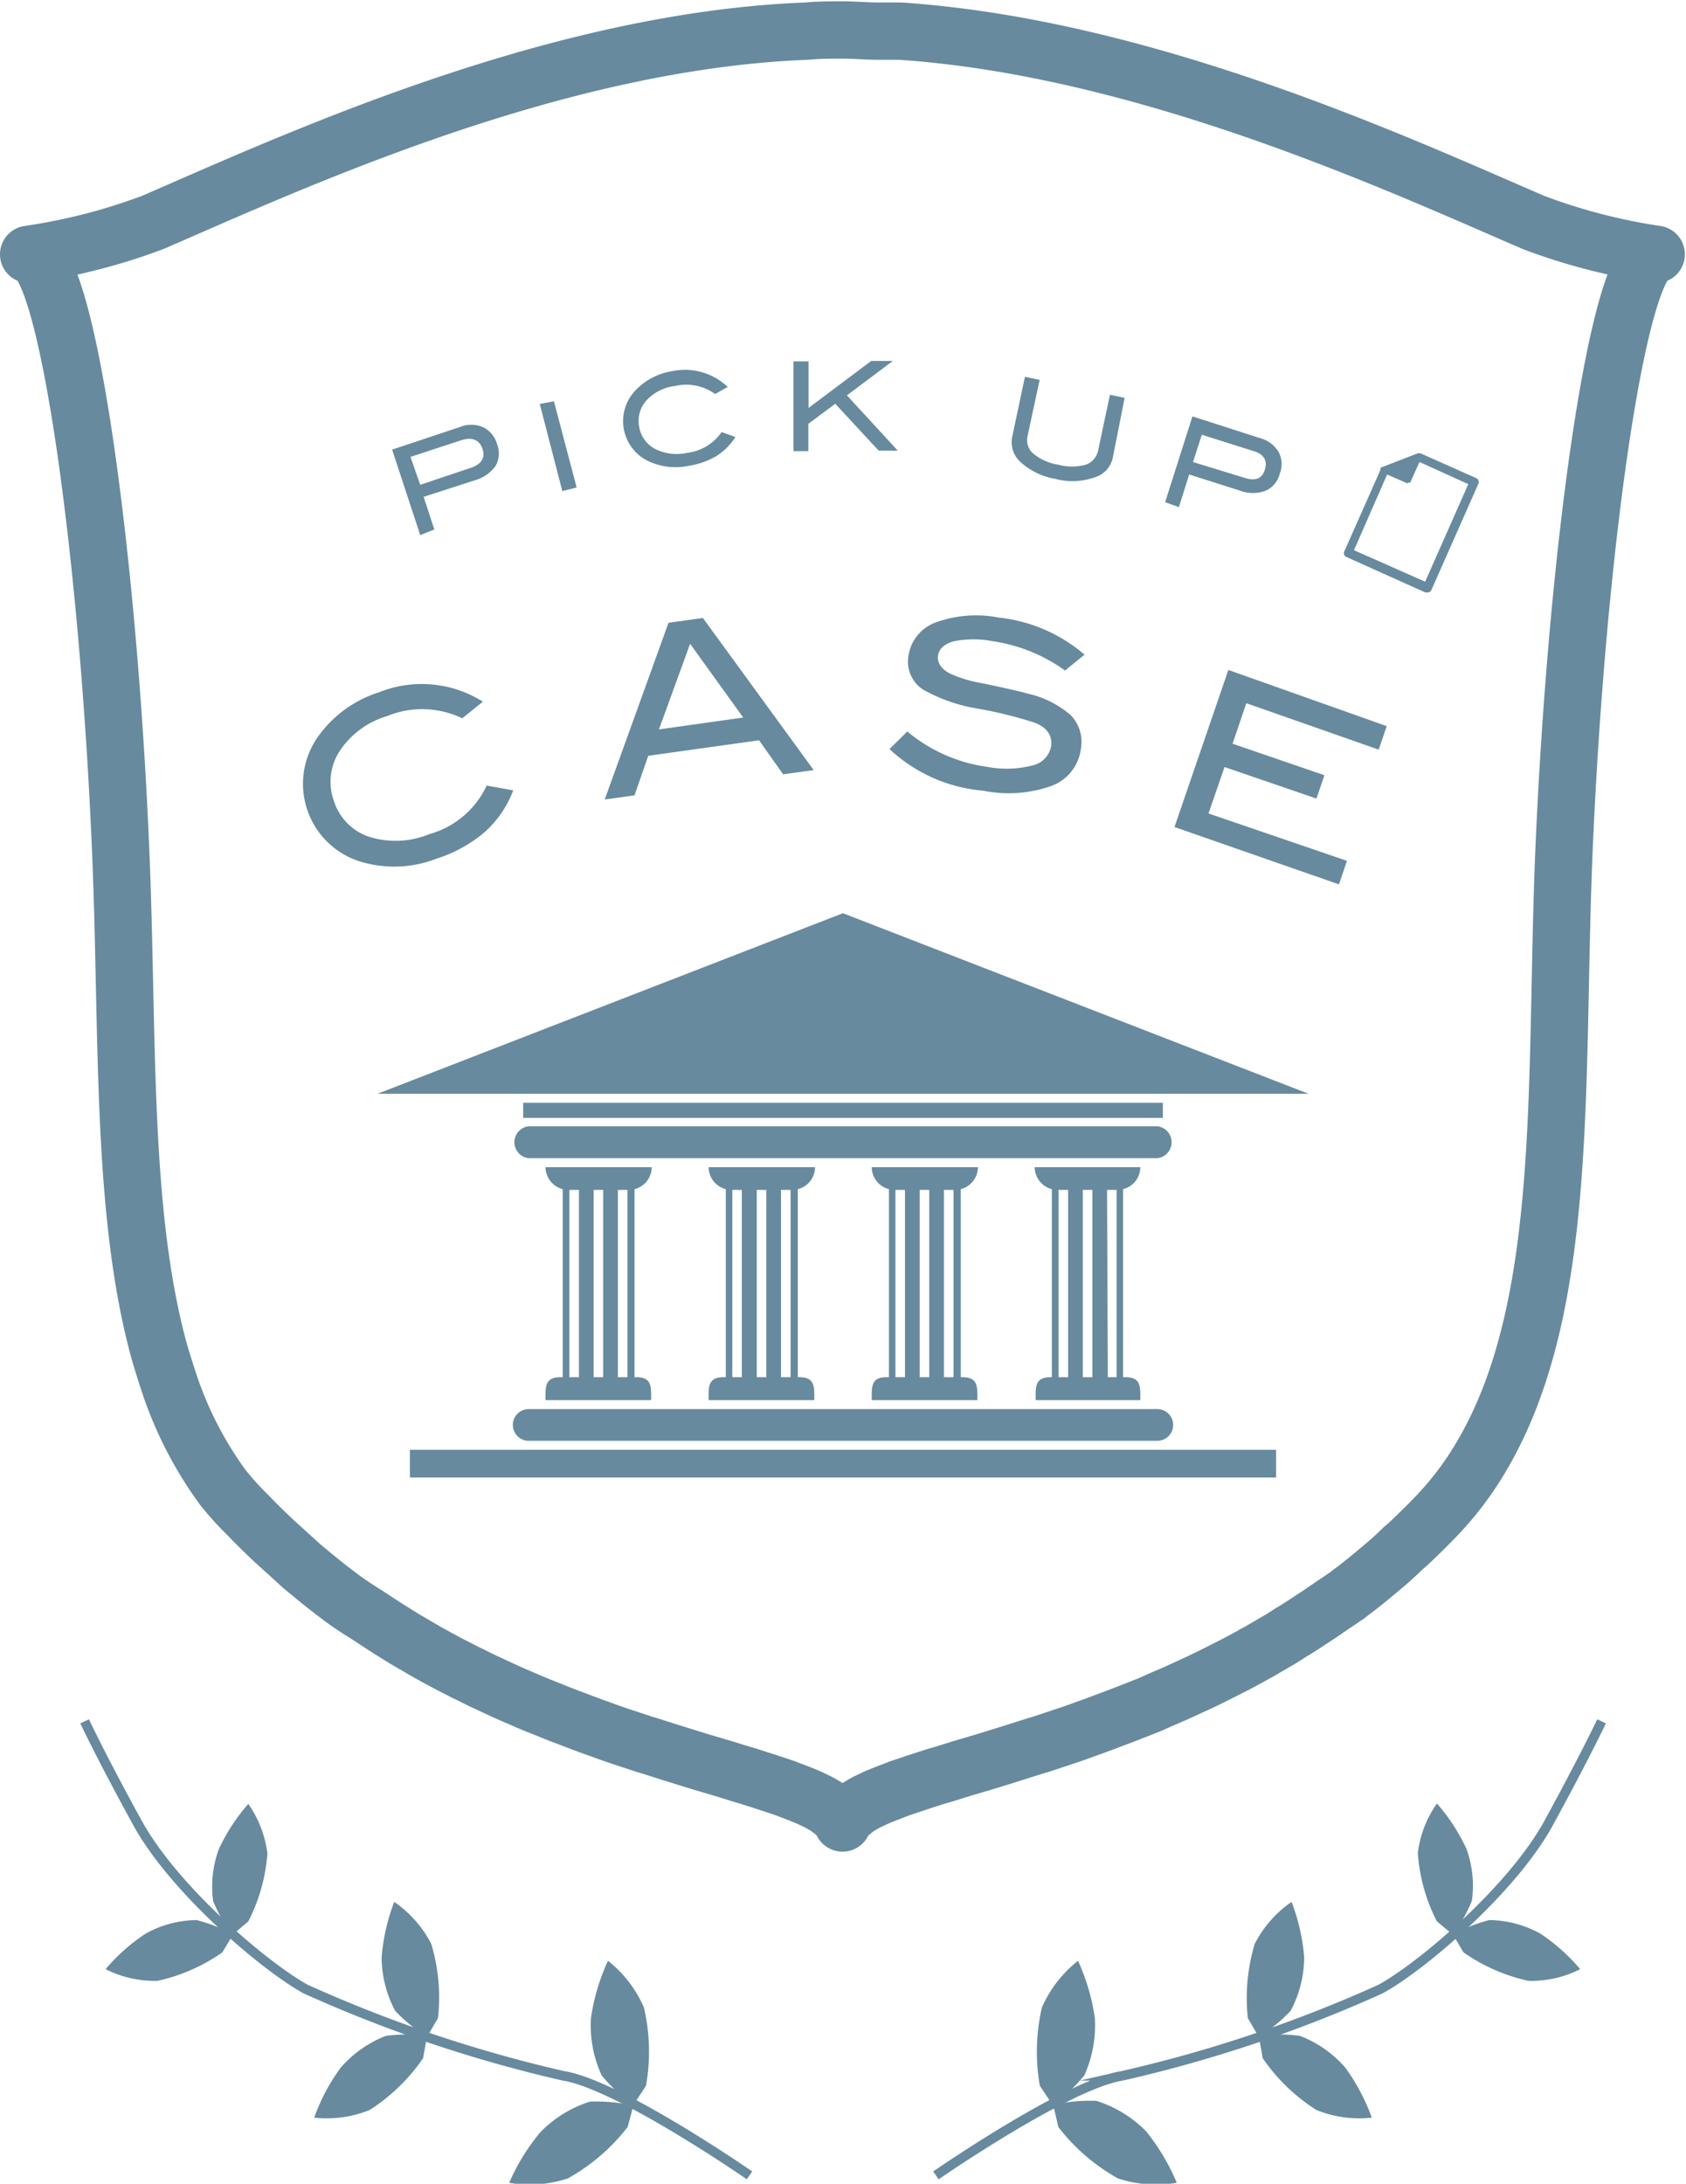 <svg xmlns="http://www.w3.org/2000/svg" viewBox="0 0 88.27 114.28"><defs><style>.cls-1,.cls-3{fill:none;}.cls-1,.cls-3,.cls-4{stroke:#678a9e;}.cls-1{stroke-linecap:round;stroke-linejoin:round;stroke-width:3px;}.cls-2,.cls-4{fill:#678a9e;}.cls-3,.cls-4{stroke-miterlimit:10;}.cls-3{stroke-width:0.5px;}.cls-4{stroke-width:0.3px;}</style></defs><g id="レイヤー_2" data-name="レイヤー 2"><g id="背景色"><path class="cls-1" d="M80.28,11.64C73.15,8.56,60,2.5,47.14,1.63l0,0-.72,0H46c-.62,0-1.24-.06-1.89-.06s-1.26,0-1.88.06C29,2.13,15.32,8.47,8,11.64A31.07,31.07,0,0,1,1.5,13.31c2,0,4.16,15.53,4.82,31.25.4,9.5,0,18.76,2,26.1q.29,1,.63,2a19.76,19.76,0,0,0,2.74,5.21A16.27,16.27,0,0,0,13,79.31c.45.47.91.92,1.38,1.36l.42.38c.34.31.69.62,1,.91l.45.37c.41.34.83.68,1.25,1l.2.15c.48.37,1,.71,1.47,1l.43.28c.36.24.73.48,1.09.7l.48.3,1.2.7.31.17c.5.28,1,.54,1.5.79.12.07.25.13.38.19.38.19.76.38,1.14.55l.47.22c.38.18.76.34,1.13.5l.37.16c.48.21,1,.4,1.45.59l.31.12,1.13.43.46.17,1,.36.38.13,1.33.44.21.06,1.1.35.42.13.9.28.36.11,1.08.32,1.07.33.31.09.78.25.28.09.9.3.15.06.65.25.22.09c.2.08.38.17.55.25l.12.06c.2.1.37.21.53.31l.11.09a2.81,2.81,0,0,1,.31.25l.09.1a1.29,1.29,0,0,1,.24.35,1.56,1.56,0,0,1,.24-.35.94.94,0,0,0,.1-.1c.09-.08.19-.17.3-.25l.11-.09c.16-.1.34-.21.53-.31l.13-.06c.17-.08.35-.17.55-.25l.22-.09.65-.25.15-.06.9-.3.27-.09.78-.25.32-.09,1.06-.33,1.09-.32.36-.11.9-.28.41-.13,1.11-.35.21-.06,1.32-.44.39-.13,1-.36.46-.17,1.14-.43.31-.12c.48-.19,1-.38,1.45-.59l.36-.16c.38-.16.75-.32,1.13-.5l.48-.22c.38-.17.76-.36,1.14-.55l.38-.19c.5-.25,1-.51,1.5-.79a3.07,3.07,0,0,1,.31-.17l1.2-.7.47-.3c.37-.22.74-.46,1.1-.7l.43-.28c.49-.34,1-.68,1.47-1l.19-.15c.42-.31.84-.65,1.26-1l.44-.37c.35-.29.69-.6,1-.91.15-.12.29-.25.43-.38.46-.44.92-.89,1.37-1.36a16.78,16.78,0,0,0,2.34-3.11c4.63-7.84,3.81-19.55,4.31-31.64.67-15.72,2.84-31.25,4.83-31.25A31.09,31.09,0,0,1,80.28,11.64Z"/><path class="cls-2" d="M54.44,109.15a10.3,10.3,0,0,1,.11-4.1,6.4,6.4,0,0,1,1.89-2.44,10.92,10.92,0,0,1,.88,3,6.37,6.37,0,0,1-.55,3,8.87,8.87,0,0,1-1.66,1.55Z"/><path class="cls-2" d="M55.41,111.31A10.23,10.23,0,0,0,58.53,114a6.38,6.38,0,0,0,3.08.23A11.14,11.14,0,0,0,60,111.53a6.32,6.32,0,0,0-2.6-1.59,8.82,8.82,0,0,0-2.26.21Z"/><path class="cls-2" d="M65.33,105.61a9.81,9.81,0,0,1,.36-3.88,5.94,5.94,0,0,1,1.93-2.2,10.42,10.42,0,0,1,.66,2.89,6,6,0,0,1-.71,2.81,8.3,8.3,0,0,1-1.67,1.36Z"/><path class="cls-2" d="M66.11,107.71a9.71,9.71,0,0,0,2.81,2.71,6,6,0,0,0,2.9.4,10.56,10.56,0,0,0-1.39-2.62,6,6,0,0,0-2.37-1.66,8.25,8.25,0,0,0-2.16,0Z"/><path class="cls-2" d="M75.23,100.55a9.16,9.16,0,0,1-1-3.57,5.65,5.65,0,0,1,1-2.6,10,10,0,0,1,1.54,2.36,5.66,5.66,0,0,1,.29,2.73,7.92,7.92,0,0,1-1,1.77Z"/><path class="cls-2" d="M76.62,102.17a9.43,9.43,0,0,0,3.4,1.49,5.65,5.65,0,0,0,2.71-.61,9.85,9.85,0,0,0-2.1-1.87,5.69,5.69,0,0,0-2.66-.7,8.11,8.11,0,0,0-1.9.76Z"/><path class="cls-3" d="M49,113.84s6.88-4.76,9.76-5.21a71.32,71.32,0,0,0,13.52-4.54c2.22-1.22,6.92-5.25,8.8-8.69s2.77-5.32,2.77-5.32"/><rect class="cls-2" x="27.39" y="57.71" width="33.49" height="0.79"/><rect class="cls-2" x="21.46" y="75.87" width="45.35" height="1.45"/><path class="cls-2" d="M60.59,60.61H27.68a.84.84,0,0,1,0-1.67H60.59a.84.84,0,0,1,0,1.67"/><path class="cls-2" d="M60.59,75.4H27.68a.83.83,0,1,1,0-1.66H60.59a.83.83,0,1,1,0,1.66"/><path class="cls-2" d="M29.81,62.27h.5v9.8h-.5Zm1.77,9.8h-.5v-9.8h.5Zm.77-9.8h.5v9.8h-.5Zm1,9.8h-.13V62.23a1.19,1.19,0,0,0,.9-1.15H28.56a1.2,1.2,0,0,0,.9,1.15v9.84h-.12c-.84,0-.78.54-.78,1.2h5.53c0-.66.06-1.2-.77-1.2"/><path class="cls-2" d="M55.42,62.27h.5v9.8h-.5Zm1.77,9.8h-.5v-9.8h.5Zm.77-9.8h.5v9.8H58Zm1,9.8H58.8V62.23a1.19,1.19,0,0,0,.9-1.15H54.17a1.2,1.2,0,0,0,.9,1.15v9.84H55c-.84,0-.78.54-.78,1.2H59.7c0-.66.06-1.2-.77-1.2"/><path class="cls-2" d="M46.88,62.27h.5v9.8h-.5Zm1.77,9.8h-.5v-9.8h.5Zm.77-9.8h.5v9.8h-.5Zm1,9.8h-.12V62.23a1.2,1.2,0,0,0,.9-1.15H45.64a1.19,1.19,0,0,0,.9,1.15v9.84h-.13c-.83,0-.77.54-.77,1.2h5.53c0-.66.06-1.2-.78-1.2"/><path class="cls-2" d="M38.34,62.27h.5v9.8h-.5Zm1.78,9.8h-.5v-9.8h.5Zm.77-9.8h.5v9.8h-.5Zm1,9.8h-.12V62.23a1.19,1.19,0,0,0,.9-1.15H37.1a1.19,1.19,0,0,0,.9,1.15v9.84h-.12c-.84,0-.78.54-.78,1.2h5.53c0-.66.06-1.2-.78-1.2"/><path class="cls-2" d="M68.51,57.24H19.76l24.37-9.45Z"/><path class="cls-2" d="M24.07,22.35a1.57,1.57,0,0,1,1.21,0,1.4,1.4,0,0,1,.74.88,1.32,1.32,0,0,1-.08,1.16,2,2,0,0,1-1.1.75L22.18,26l.56,1.71L22,28l-1.47-4.47Zm.56,2.14c.57-.19.79-.52.63-1s-.54-.64-1.15-.44l-2.62.86L22,25.37Z"/><path class="cls-2" d="M30.19,25.51l-.75.19-1.18-4.56L29,21Z"/><path class="cls-2" d="M38.1,20.25l-.66.37a2.58,2.58,0,0,0-2.1-.42,2.4,2.4,0,0,0-1.49.75,1.59,1.59,0,0,0-.39,1.36,1.6,1.6,0,0,0,.81,1.17,2.53,2.53,0,0,0,1.7.22,2.56,2.56,0,0,0,1.81-1.09l.72.26a3.16,3.16,0,0,1-1,1,4.1,4.1,0,0,1-1.47.51,3.33,3.33,0,0,1-2.15-.28,2.32,2.32,0,0,1-.6-3.68,3.38,3.38,0,0,1,1.93-1A3.25,3.25,0,0,1,38.1,20.25Z"/><path class="cls-2" d="M47,23.58H46l-2.27-2.45-1.41,1.05v1.43h-.78l0-4.7h.79v2.44l3.28-2.46h1.13l-2.4,1.8Z"/><path class="cls-2" d="M58.25,24a1.38,1.38,0,0,1-1,1,3.49,3.49,0,0,1-2,.06,3.62,3.62,0,0,1-1.81-.87A1.39,1.39,0,0,1,53,22.83l.66-3.11.77.16-.63,2.93a.92.92,0,0,0,.3.93,2.71,2.71,0,0,0,1.31.58,2.74,2.74,0,0,0,1.43,0,1,1,0,0,0,.65-.73l.62-2.93.77.16Z"/><path class="cls-2" d="M65.94,22.92a1.62,1.62,0,0,1,1,.73A1.36,1.36,0,0,1,67,24.79a1.3,1.3,0,0,1-.74.89,1.91,1.91,0,0,1-1.33,0l-2.67-.85-.54,1.71L61,26.28l1.43-4.49ZM65.14,25q.87.29,1.08-.42c.16-.49-.06-.84-.67-1l-2.63-.83-.46,1.43Z"/><path class="cls-2" d="M25.28,36.72l-1.08.87a4.84,4.84,0,0,0-3.95-.11,4.49,4.49,0,0,0-2.47,1.83,2.93,2.93,0,0,0-.3,2.6,2.9,2.9,0,0,0,1.84,1.88,4.64,4.64,0,0,0,3.16-.14,4.69,4.69,0,0,0,3-2.54l1.39.25a5.54,5.54,0,0,1-1.49,2.18,7.22,7.22,0,0,1-2.51,1.39,6.13,6.13,0,0,1-4,.16,4.26,4.26,0,0,1-2.24-6.51,6.19,6.19,0,0,1,3.21-2.35A6,6,0,0,1,25.28,36.72Z"/><path class="cls-2" d="M42.6,40.3,41,40.52l-1.26-1.78-5.8.81-.72,2.07-1.56.22L35,32.59l1.8-.25Zm-3.69-2.75-2.78-3.86L34.5,38.17Z"/><path class="cls-2" d="M55.76,35.09A8.59,8.59,0,0,0,52,33.56a5.33,5.33,0,0,0-2.07,0c-.49.14-.77.39-.82.75s.16.7.63.94a6.84,6.84,0,0,0,1.71.51c1.18.25,1.95.42,2.32.53a5.14,5.14,0,0,1,2.28,1.13,2,2,0,0,1,.54,1.76,2.38,2.38,0,0,1-1.52,1.94,6.69,6.69,0,0,1-3.58.26,8.18,8.18,0,0,1-4.92-2.18l.93-.92a8.3,8.3,0,0,0,4.18,1.85,5.43,5.43,0,0,0,2.4-.08,1.26,1.26,0,0,0,.95-1c.08-.55-.22-1-.89-1.24a22,22,0,0,0-2.91-.72,8.7,8.7,0,0,1-2.9-1,1.75,1.75,0,0,1-.76-1.81A2.19,2.19,0,0,1,49,32.57a6.21,6.21,0,0,1,3.3-.25,8.21,8.21,0,0,1,4.48,1.94Z"/><path class="cls-2" d="M70.1,46.28l-8.61-3,2.82-8.22L72.6,38l-.42,1.23L65.25,36.8l-.72,2.12,4.81,1.65-.42,1.22-4.81-1.65-.84,2.43,7.25,2.48Z"/><path class="cls-2" d="M33.82,109.15a10.11,10.11,0,0,0-.11-4.1,6.32,6.32,0,0,0-1.88-2.44,10.83,10.83,0,0,0-.89,3,6.25,6.25,0,0,0,.56,3,8.87,8.87,0,0,0,1.66,1.55Z"/><path class="cls-2" d="M32.86,111.31A10.31,10.31,0,0,1,29.73,114a6.34,6.34,0,0,1-3.07.23,10.8,10.8,0,0,1,1.64-2.66,6.29,6.29,0,0,1,2.59-1.59,8.92,8.92,0,0,1,2.27.21Z"/><path class="cls-2" d="M22.93,105.61a9.74,9.74,0,0,0-.35-3.88,6,6,0,0,0-1.94-2.2,10.42,10.42,0,0,0-.66,2.89,6,6,0,0,0,.71,2.81,8.3,8.3,0,0,0,1.67,1.36Z"/><path class="cls-2" d="M22.15,107.71a9.77,9.77,0,0,1-2.8,2.71,6,6,0,0,1-2.9.4,10.22,10.22,0,0,1,1.39-2.62,6.06,6.06,0,0,1,2.36-1.66,8.22,8.22,0,0,1,2.16,0Z"/><path class="cls-2" d="M13,100.55A9.29,9.29,0,0,0,14,97a5.78,5.78,0,0,0-1-2.6,10,10,0,0,0-1.54,2.36,5.67,5.67,0,0,0-.3,2.73,8.24,8.24,0,0,0,1,1.77Z"/><path class="cls-2" d="M11.64,102.17a9.36,9.36,0,0,1-3.39,1.49,5.71,5.71,0,0,1-2.72-.61,9.72,9.72,0,0,1,2.11-1.87,5.65,5.65,0,0,1,2.65-.7,8,8,0,0,1,1.91.76Z"/><path class="cls-3" d="M39.24,113.84s-6.87-4.76-9.75-5.21A71.42,71.42,0,0,1,16,104.09c-2.21-1.22-6.91-5.25-8.8-8.69s-2.77-5.32-2.77-5.32"/><path class="cls-4" d="M70.69,28.87l4,1.77,2.38-5.38L74.29,24l-1.77.69Zm4,2L70.53,29a.08.08,0,0,1,0-.11l1.89-4.26a.12.12,0,0,1,0-.05l1.84-.71h.07l2.88,1.28a.08.08,0,0,1,.05.11l-2.45,5.54a.09.09,0,0,1-.12.05"/><polygon class="cls-2" points="74.3 23.94 73.73 25.22 72.45 24.66 74.3 23.94"/><path class="cls-2" d="M72.69,24.66l1,.44.45-1Zm1,.64-1.28-.56a.11.11,0,0,1,0-.09.08.08,0,0,1,.06-.08l1.84-.71s.08,0,.1,0a.1.1,0,0,1,0,.1l-.57,1.28a.08.08,0,0,1-.12,0"/></g></g></svg>
